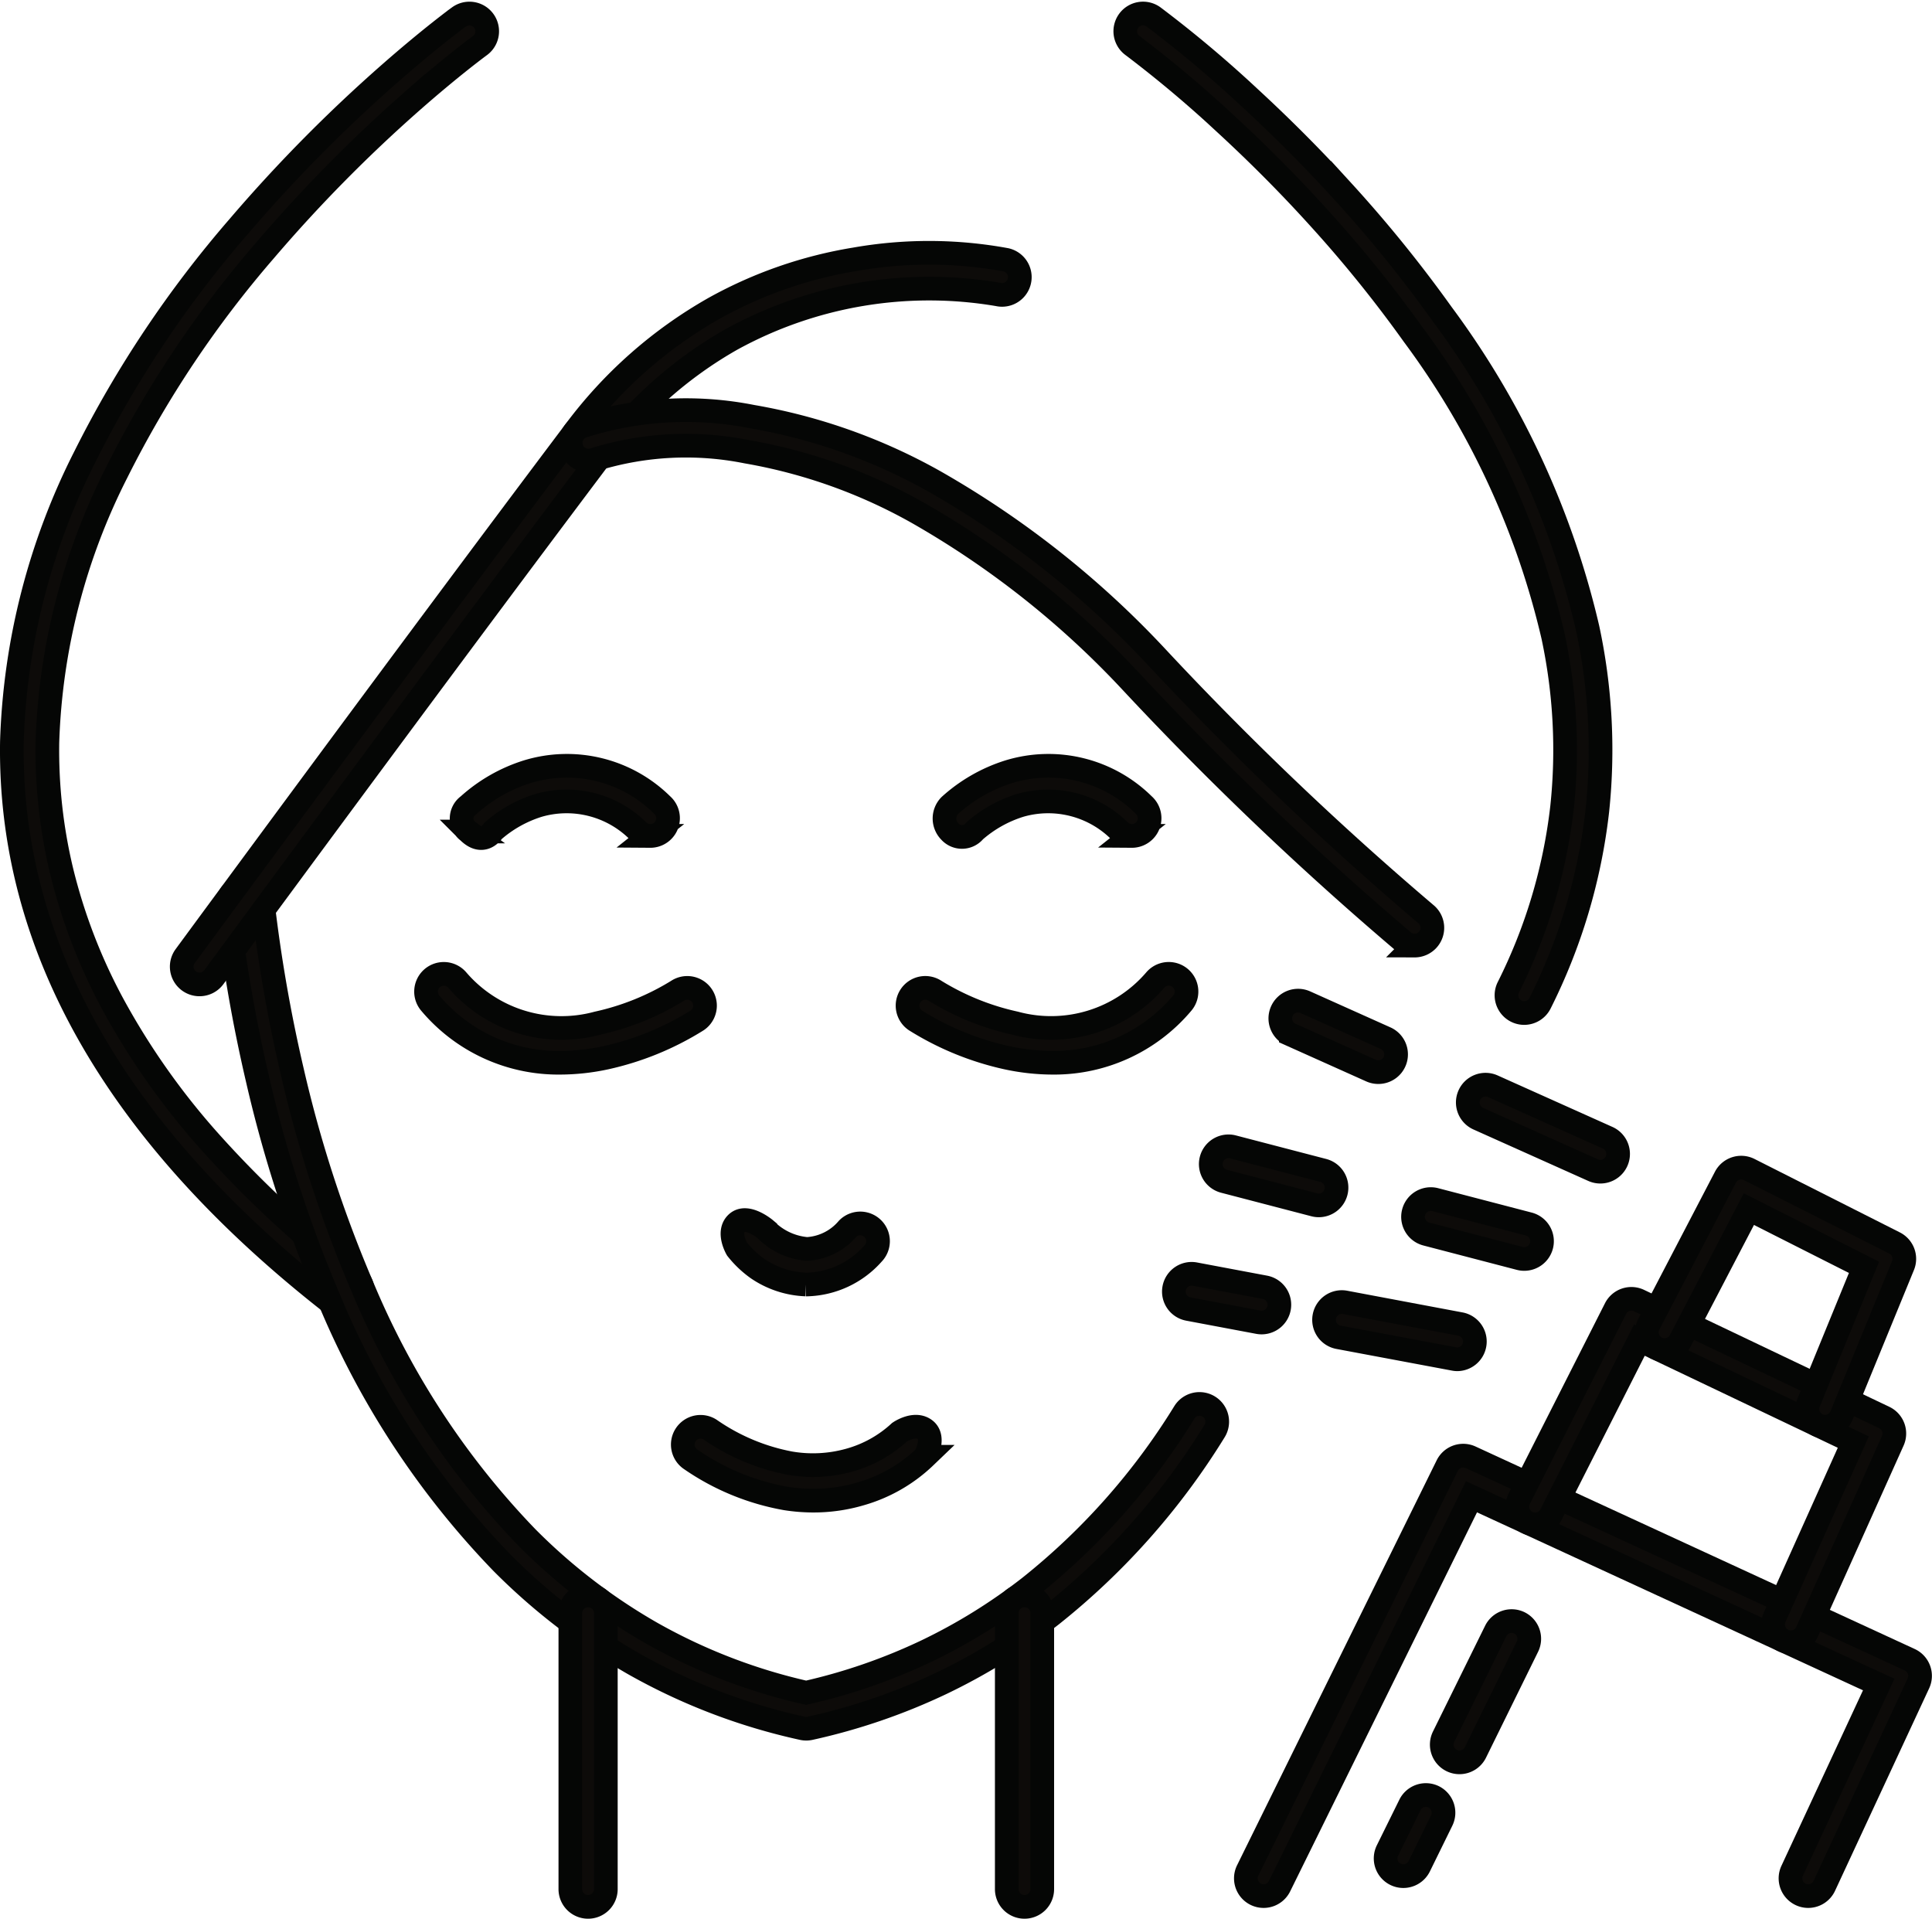 <svg xmlns="http://www.w3.org/2000/svg" width="81.637" height="81.07" viewBox="0 0 81.637 81.07">
  <g id="HW_Med-Grade-Skin" transform="translate(14581.288 -4842.097)">
    <path id="Path_7852" data-name="Path 7852" d="M2424.976,188.714a.751.751,0,0,1-.68-1.067l3.659-7.872-17.208-7.933-8.111,16.453a.75.75,0,0,1-1.346-.663l8.434-17.109a.75.75,0,0,1,.987-.35l18.554,8.554a.75.75,0,0,1,.366,1l-3.976,8.554A.751.751,0,0,1,2424.976,188.714Z" transform="translate(-16929.857 4733.497)" fill="#0d0b09" stroke="#050605" stroke-linecap="round" stroke-width="1"/>
    <path id="Path_7853" data-name="Path 7853" d="M2443.36,166.951a.751.751,0,0,1-.684-1.058l3.323-7.4-9.039-4.309-3.736,7.375a.75.75,0,0,1-1.339-.678l4.067-8.029a.75.75,0,0,1,.992-.338l10.361,4.94a.75.75,0,0,1,.362.984l-3.623,8.071A.751.751,0,0,1,2443.36,166.951Z" transform="translate(-16948.975 4744.535)" fill="#0d0b09" stroke="#050605" stroke-linecap="round" stroke-width="1"/>
    <path id="Path_7854" data-name="Path 7854" d="M2453.918,148.611a.751.751,0,0,1-.694-1.035l2.334-5.7-4.865-2.459-2.895,5.554a.75.75,0,0,1-1.331-.694l3.237-6.211a.75.75,0,0,1,1-.323l6.145,3.105a.75.75,0,0,1,.356.954l-2.6,6.34A.751.751,0,0,1,2453.918,148.611Z" transform="translate(-16958.082 4753.768)" fill="#0d0b09" stroke="#050605" stroke-linecap="round" stroke-width="1"/>
    <path id="Line_1061" data-name="Line 1061" d="M-1.251,1.434a.747.747,0,0,1-.331-.078.75.75,0,0,1-.341-1l.954-1.933a.75.75,0,0,1,1-.341.75.75,0,0,1,.341,1L-.577,1.015A.75.75,0,0,1-1.251,1.434Z" transform="translate(-14520.74 4919.934)" fill="#0d0b09" stroke="#050605" stroke-linecap="round" stroke-width="1"/>
    <path id="Line_1062" data-name="Line 1062" d="M-1.251,3.97a.747.747,0,0,1-.331-.078.75.75,0,0,1-.341-1L.283-1.582a.75.75,0,0,1,1-.341.75.75,0,0,1,.341,1L-.577,3.552A.75.75,0,0,1-1.251,3.97Z" transform="translate(-14518.368 4912.59)" fill="#0d0b09" stroke="#050605" stroke-linecap="round" stroke-width="1"/>
    <path id="Path_7855" data-name="Path 7855" d="M2276.285,62.4a.747.747,0,0,1-.461-.158c-9.172-7.145-13.751-15.16-13.609-23.823a28.552,28.552,0,0,1,3.095-12.047,46.767,46.767,0,0,1,6.478-9.692,63.774,63.774,0,0,1,6.4-6.483c1.727-1.515,2.871-2.351,2.919-2.385a.75.75,0,1,1,.883,1.213c-.011.008-1.153.843-2.837,2.322a62.466,62.466,0,0,0-6.246,6.334,45.212,45.212,0,0,0-6.259,9.37,27.053,27.053,0,0,0-2.933,11.4,21.858,21.858,0,0,0,.6,5.448,23.653,23.653,0,0,0,2.163,5.622,30.77,30.77,0,0,0,4.038,5.745,45.613,45.613,0,0,0,6.232,5.794.75.75,0,0,1-.461,1.342Z" transform="translate(-16843 4835)" fill="#0d0b09" stroke="#050605" stroke-linecap="round" stroke-width="1"/>
    <path id="Path_7856" data-name="Path 7856" d="M2404.495,49.9a.751.751,0,0,1-.672-1.084,22.7,22.7,0,0,0,2.271-7.608,22.965,22.965,0,0,0-.382-7.241,34.429,34.429,0,0,0-5.892-12.711,54.068,54.068,0,0,0-4.072-5.035c-1.2-1.323-2.494-2.622-3.835-3.859a50.1,50.1,0,0,0-3.966-3.338.75.75,0,0,1,.883-1.213,50.4,50.4,0,0,1,4.071,3.422c1.373,1.265,2.694,2.593,3.927,3.947a55.538,55.538,0,0,1,4.191,5.176,35.947,35.947,0,0,1,6.155,13.283,24.476,24.476,0,0,1,.41,7.723,24.193,24.193,0,0,1-2.419,8.121A.75.75,0,0,1,2404.495,49.9Z" transform="translate(-16921.377 4835)" fill="#0d0b09" stroke="#050605" stroke-linecap="round" stroke-width="1"/>
    <path id="Path_7857" data-name="Path 7857" d="M2310.945,141.624a.752.752,0,0,1-.162-.018,25.559,25.559,0,0,1-7.107-2.714,26.162,26.162,0,0,1-5.592-4.289,35.673,35.673,0,0,1-7.316-11.172,55.027,55.027,0,0,1-3.012-9.287,65.062,65.062,0,0,1-1.26-7.244.75.75,0,1,1,1.49-.173,63.62,63.62,0,0,0,1.232,7.076,53.537,53.537,0,0,0,2.928,9.033,34.184,34.184,0,0,0,7,10.707,24.665,24.665,0,0,0,5.271,4.044,24.03,24.03,0,0,0,6.528,2.517,24.329,24.329,0,0,0,5.066-1.751,23.782,23.782,0,0,0,4.377-2.711,28.592,28.592,0,0,0,6.543-7.389.75.75,0,0,1,1.27.8,30.086,30.086,0,0,1-6.891,7.773,25.288,25.288,0,0,1-4.653,2.882,25.872,25.872,0,0,1-5.55,1.9A.752.752,0,0,1,2310.945,141.624Z" transform="translate(-16858.17 4773.514)" fill="#0d0b09" stroke="#050605" stroke-linecap="round" stroke-width="1"/>
    <path id="Path_7858" data-name="Path 7858" d="M2282.1,65.549a.75.75,0,0,1-.6-1.195c.094-.128,9.459-12.871,16.441-22.139a19.036,19.036,0,0,1,5.944-5.252,18.3,18.3,0,0,1,5.919-2.052,18,18,0,0,1,6.38.023.75.75,0,1,1-.333,1.463,17.348,17.348,0,0,0-11.27,1.9,17.556,17.556,0,0,0-5.442,4.825c-6.977,9.261-16.336,22-16.43,22.125A.75.75,0,0,1,2282.1,65.549Z" transform="translate(-16854.963 4818.141)" fill="#0d0b09" stroke="#050605" stroke-linecap="round" stroke-width="1"/>
    <path id="Path_7859" data-name="Path 7859" d="M2360.827,75.023a.747.747,0,0,1-.474-.169A137.292,137.292,0,0,1,2348.872,63.9a38.188,38.188,0,0,0-9.056-7.172,22.523,22.523,0,0,0-7.217-2.571,13.057,13.057,0,0,0-6.4.322.75.75,0,1,1-.564-1.39,14.4,14.4,0,0,1,7.2-.413,24.014,24.014,0,0,1,7.7,2.736,39.677,39.677,0,0,1,9.419,7.451,135.856,135.856,0,0,0,11.346,10.83.75.75,0,0,1-.475,1.332Z" transform="translate(-16882.34 4807.025)" fill="#0d0b09" stroke="#050605" stroke-linecap="round" stroke-width="1"/>
    <path id="Path_7860" data-name="Path 7860" d="M2314.534,119.6a7.068,7.068,0,0,1-5.481-2.51.75.75,0,0,1,1.128-.99,5.8,5.8,0,0,0,5.928,1.829,10.887,10.887,0,0,0,3.38-1.366.75.75,0,1,1,.831,1.249,12.245,12.245,0,0,1-3.856,1.576A9.232,9.232,0,0,1,2314.534,119.6Z" transform="translate(-16872.152 4767.4)" fill="#0d0b09" stroke="#050605" stroke-linecap="round" stroke-width="1"/>
    <path id="Path_7861" data-name="Path 7861" d="M2369.229,119.6a9.229,9.229,0,0,1-1.929-.213,12.245,12.245,0,0,1-3.856-1.576.75.75,0,0,1,.831-1.249h0a10.89,10.89,0,0,0,3.38,1.366,5.8,5.8,0,0,0,5.928-1.829.75.75,0,0,1,1.128.99A7.068,7.068,0,0,1,2369.229,119.6Z" transform="translate(-16906.049 4767.4)" fill="#0d0b09" stroke="#050605" stroke-linecap="round" stroke-width="1"/>
    <path id="Path_7862" data-name="Path 7862" d="M2347.013,146.529h-.064a3.873,3.873,0,0,1-2.038-.671,4.227,4.227,0,0,1-.873-.829s-.426-.717,0-1.1,1.2.267,1.2.267a2.786,2.786,0,0,0,1.752.831h.023a2.422,2.422,0,0,0,1.7-.852.75.75,0,0,1,1.072,1.05A3.85,3.85,0,0,1,2347.013,146.529Z" transform="translate(-16894.186 4749.84)" fill="#0d0b09" stroke="#050605" stroke-linecap="round" stroke-width="1"/>
    <path id="Path_7863" data-name="Path 7863" d="M2343.3,169.976a7.546,7.546,0,0,1-1.162-.091,10.2,10.2,0,0,1-4.021-1.652.75.75,0,1,1,.827-1.252,8.767,8.767,0,0,0,3.374,1.413,5.693,5.693,0,0,0,2.47-.121,5.139,5.139,0,0,0,2.145-1.184s.647-.45,1.089-.108,0,1.141,0,1.141a6.537,6.537,0,0,1-2.74,1.571A7,7,0,0,1,2343.3,169.976Z" transform="translate(-16890.217 4735.526)" fill="#0d0b09" stroke="#050605" stroke-linecap="round" stroke-width="1"/>
    <path id="Line_1063" data-name="Line 1063" d="M-1.25,11.161A.75.75,0,0,1-2,10.41V-1.25A.75.75,0,0,1-1.25-2a.75.75,0,0,1,.75.75V10.41A.75.75,0,0,1-1.25,11.161Z" transform="translate(-14555.188 4911.506)" fill="#0d0b09" stroke="#050605" stroke-linecap="round" stroke-width="1"/>
    <path id="Line_1064" data-name="Line 1064" d="M-1.25,11.161A.75.75,0,0,1-2,10.41V-1.25A.75.75,0,0,1-1.25-2a.75.75,0,0,1,.75.75V10.41A.75.75,0,0,1-1.25,11.161Z" transform="translate(-14536.747 4911.506)" fill="#0d0b09" stroke="#050605" stroke-linecap="round" stroke-width="1"/>
    <path id="Path_7864" data-name="Path 7864" d="M2321.319,95.347a.747.747,0,0,1-.495-.187,4.278,4.278,0,0,0-4.228-1.1,5.269,5.269,0,0,0-1.923,1.079s-.406.662-1.044.024a.677.677,0,0,1,0-1.1,6.716,6.716,0,0,1,2.47-1.419,5.717,5.717,0,0,1,5.715,1.393.75.75,0,0,1-.5,1.314Z" transform="translate(-16875.129 4782.067)" fill="#0d0b09" stroke="#050605" stroke-width="1"/>
    <path id="Path_7865" data-name="Path 7865" d="M2375.563,95.347a.747.747,0,0,1-.495-.187,4.278,4.278,0,0,0-4.228-1.1,5.3,5.3,0,0,0-1.923,1.079.685.685,0,0,1-1.044.024.782.782,0,0,1,0-1.1,6.715,6.715,0,0,1,2.47-1.419,5.716,5.716,0,0,1,5.715,1.393.75.75,0,0,1-.5,1.314Z" transform="translate(-16909.025 4782.067)" fill="#0d0b09" stroke="#050605" stroke-linecap="round" stroke-width="1"/>
    <path id="Line_1065" data-name="Line 1065" d="M2.14,1.02A.748.748,0,0,1,1.833.955l-3.39-1.52a.75.75,0,0,1-.378-.992.75.75,0,0,1,.992-.378l3.39,1.52A.75.75,0,0,1,2.14,1.02Z" transform="translate(-14525.187 4886.377)" fill="#0d0b09" stroke="#050605" stroke-linecap="round" stroke-width="1"/>
    <path id="Line_1066" data-name="Line 1066" d="M3.6,1.675a.747.747,0,0,1-.307-.066L-1.557-.565a.75.75,0,0,1-.378-.992.75.75,0,0,1,.992-.378L3.907.24A.75.75,0,0,1,3.6,1.675Z" transform="translate(-14517.266 4889.928)" fill="#0d0b09" stroke="#050605" stroke-linecap="round" stroke-width="1"/>
    <path id="Line_1067" data-name="Line 1067" d="M2.564.495A.751.751,0,0,1,2.374.47L-1.439-.524a.75.75,0,0,1-.537-.915.75.75,0,0,1,.915-.537l3.814.994a.75.75,0,0,1,.537.915A.751.751,0,0,1,2.564.495Z" transform="translate(-14528.127 4892.532)" fill="#0d0b09" stroke="#050605" stroke-linecap="round" stroke-width="1"/>
    <path id="Line_1068" data-name="Line 1068" d="M2.7.53A.751.751,0,0,1,2.51.506L-1.439-.524a.75.75,0,0,1-.537-.915.75.75,0,0,1,.915-.537L2.889-.946a.75.75,0,0,1,.537.915A.751.751,0,0,1,2.7.53Z" transform="translate(-14519.58 4894.761)" fill="#0d0b09" stroke="#050605" stroke-linecap="round" stroke-width="1"/>
    <path id="Line_1069" data-name="Line 1069" d="M1.706.056a.754.754,0,0,1-.14-.013L-1.389-.513a.75.75,0,0,1-.6-.876.75.75,0,0,1,.876-.6l2.956.556a.75.75,0,0,1,.6.876A.751.751,0,0,1,1.706.056Z" transform="translate(-14529.684 4897.92)" fill="#0d0b09" stroke="#050605" stroke-linecap="round" stroke-width="1"/>
    <path id="Line_1070" data-name="Line 1070" d="M3.622.416A.754.754,0,0,1,3.482.4L-1.389-.513a.75.75,0,0,1-.6-.876.75.75,0,0,1,.876-.6l4.871.916a.75.75,0,0,1,.6.876A.751.751,0,0,1,3.622.416Z" transform="translate(-14523.338 4899.114)" fill="#0d0b09" stroke="#050605" stroke-linecap="round" stroke-width="1"/>
  </g>
</svg>
